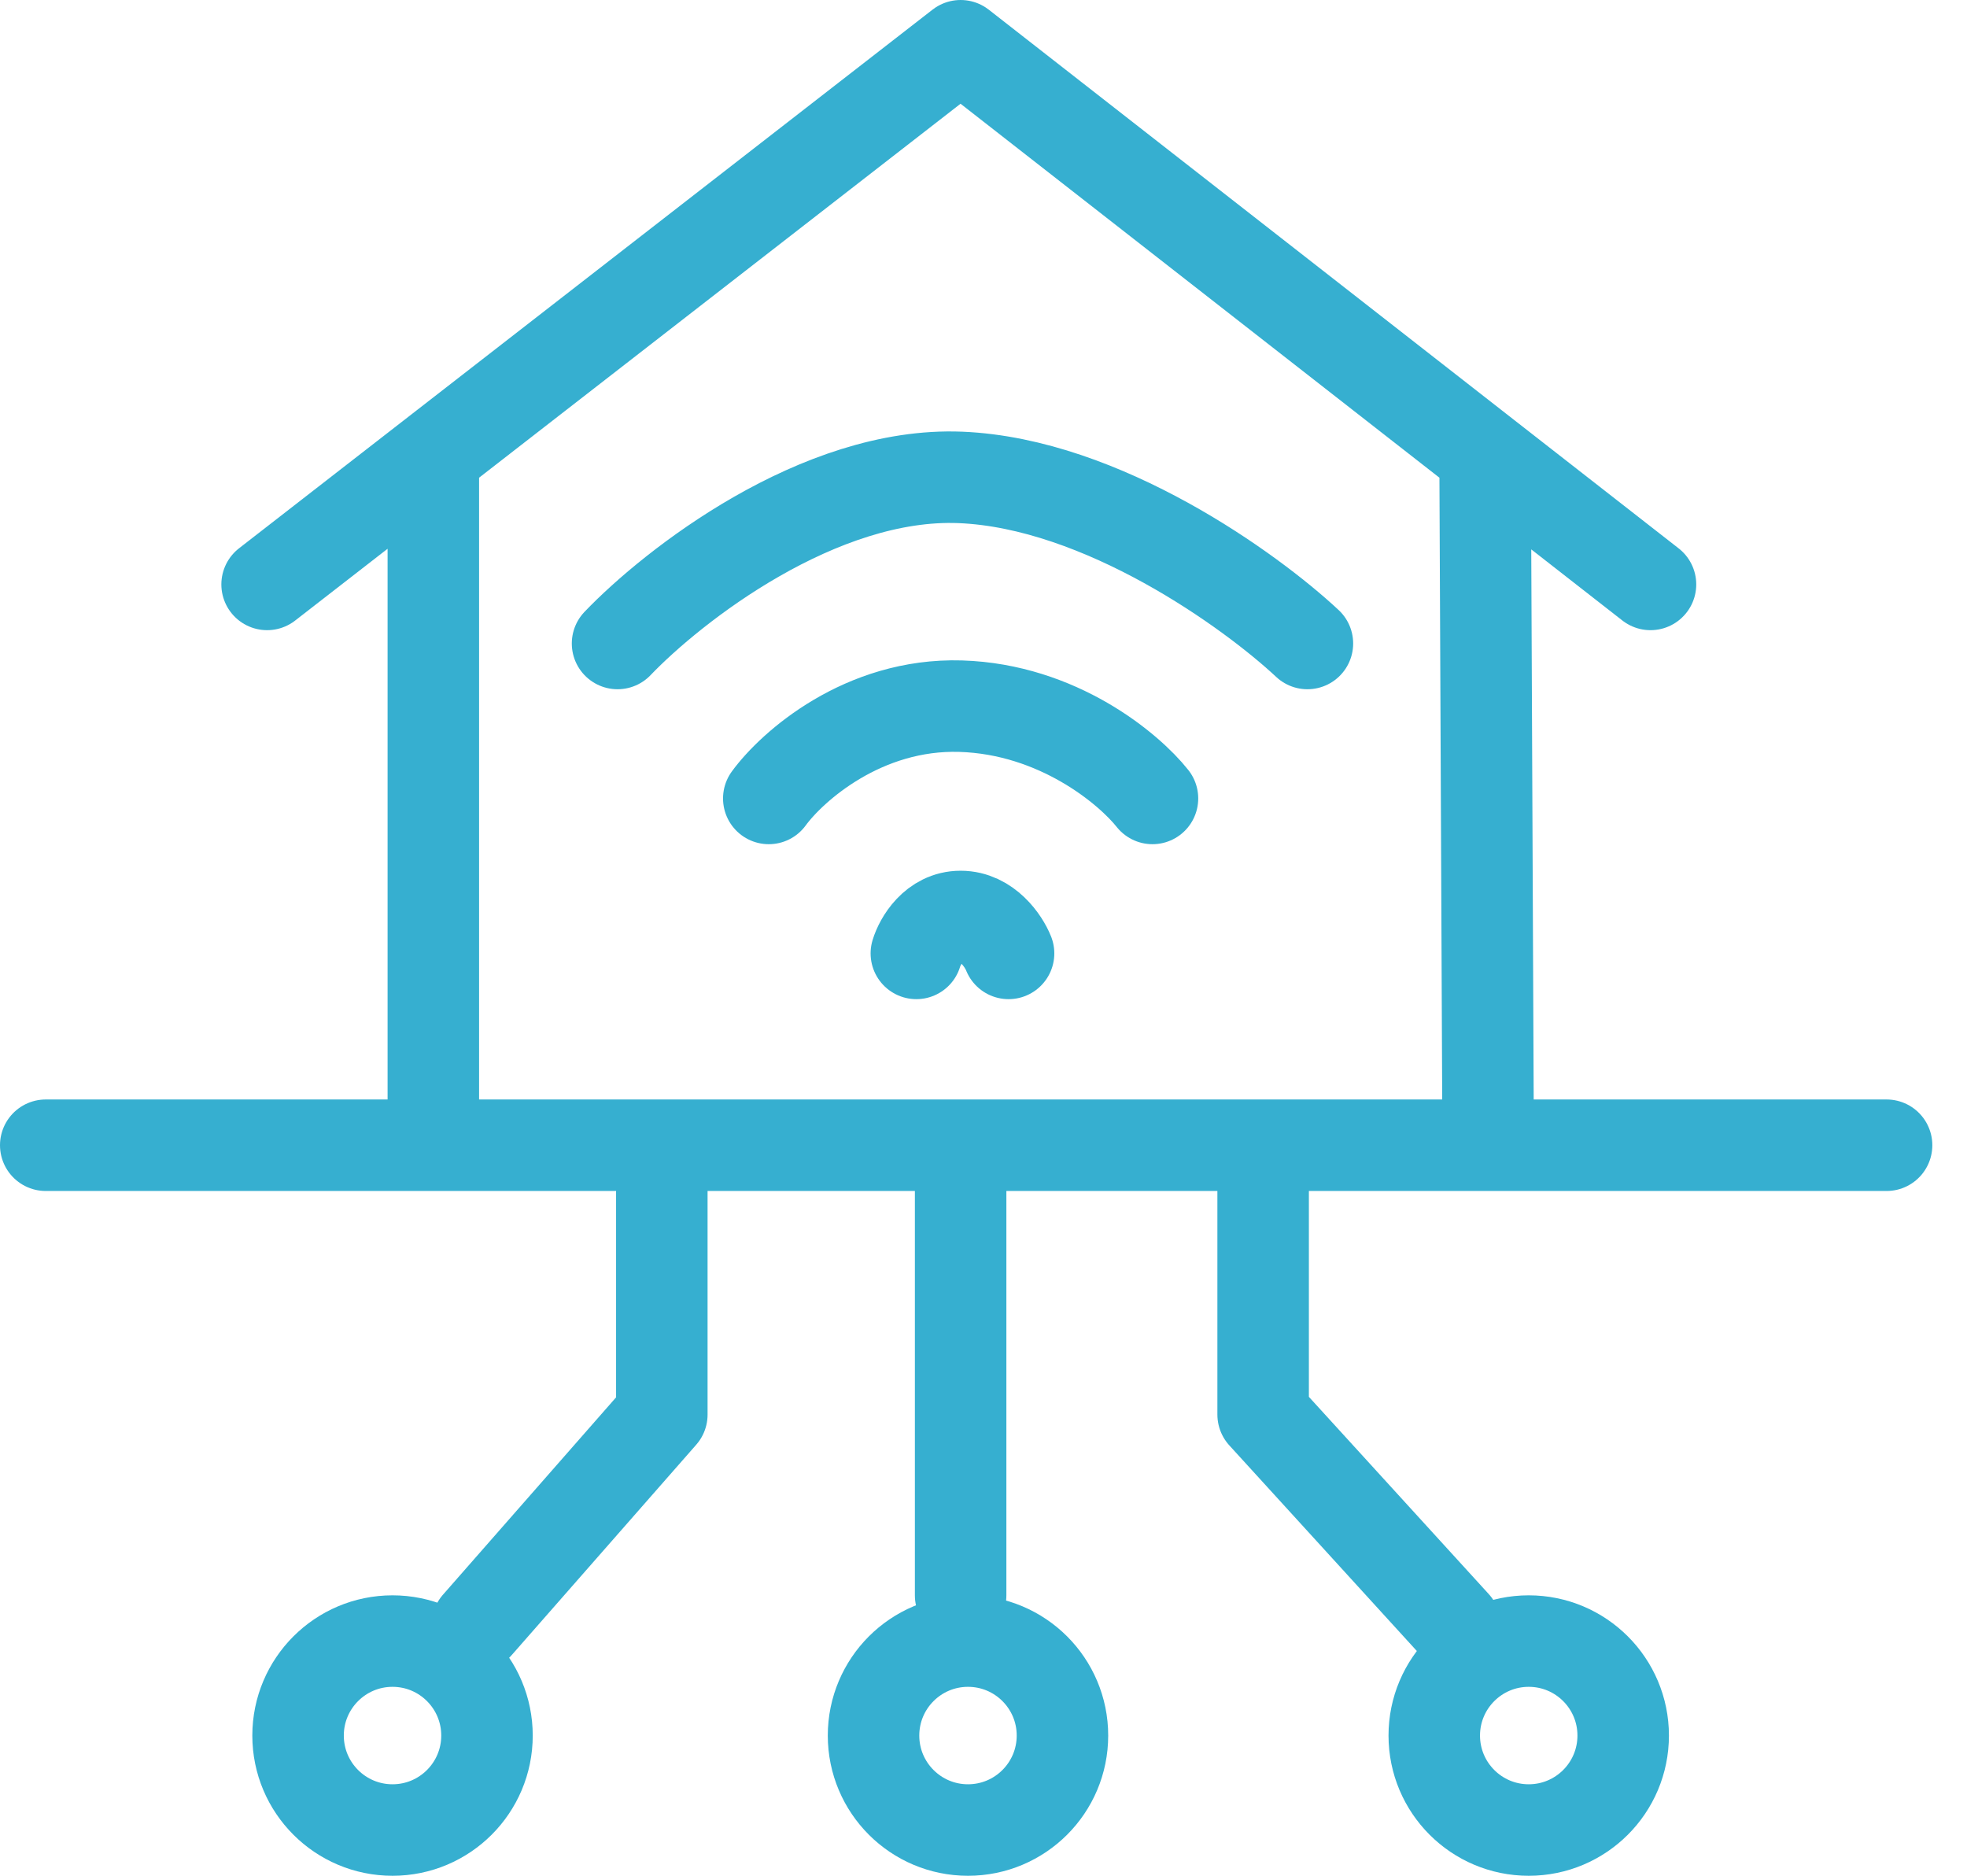 <svg width="43" height="41" viewBox="0 0 43 41" fill="none" xmlns="http://www.w3.org/2000/svg">
<path d="M5.839 12.774L9.473 9.952M36.081 12.774L32.465 9.952M9.473 9.952L21 1L32.465 9.952M9.473 9.952V25.032H14.468M41.242 25.032H32.532M1 25.032H14.468M32.532 25.032L32.465 9.952M32.532 25.032H27.613M14.468 25.032V30.919L10.435 35.516M14.468 25.032H21M21 25.032V34.871M21 25.032H27.613M27.613 25.032V30.919L31.806 35.516M13.5 14.065C14.71 12.801 17.903 10.306 21 10.435C24.097 10.565 27.344 12.909 28.581 14.065M16.806 17.452C17.317 16.753 18.871 15.371 21 15.435C23.129 15.5 24.683 16.806 25.194 17.452M20.032 20.839C20.113 20.57 20.419 20.032 21 20.032C21.581 20.032 21.941 20.57 22.048 20.839" stroke="#36AFD0" stroke-width="2" stroke-linecap="round" stroke-linejoin="round"/>
<circle cx="8.581" cy="37.935" r="2.065" stroke="#36AFD0" stroke-width="2"/>
<circle cx="21.161" cy="37.935" r="2.065" stroke="#36AFD0" stroke-width="2"/>
<circle cx="33.419" cy="37.935" r="2.065" stroke="#36AFD0" stroke-width="2"/>
</svg>
